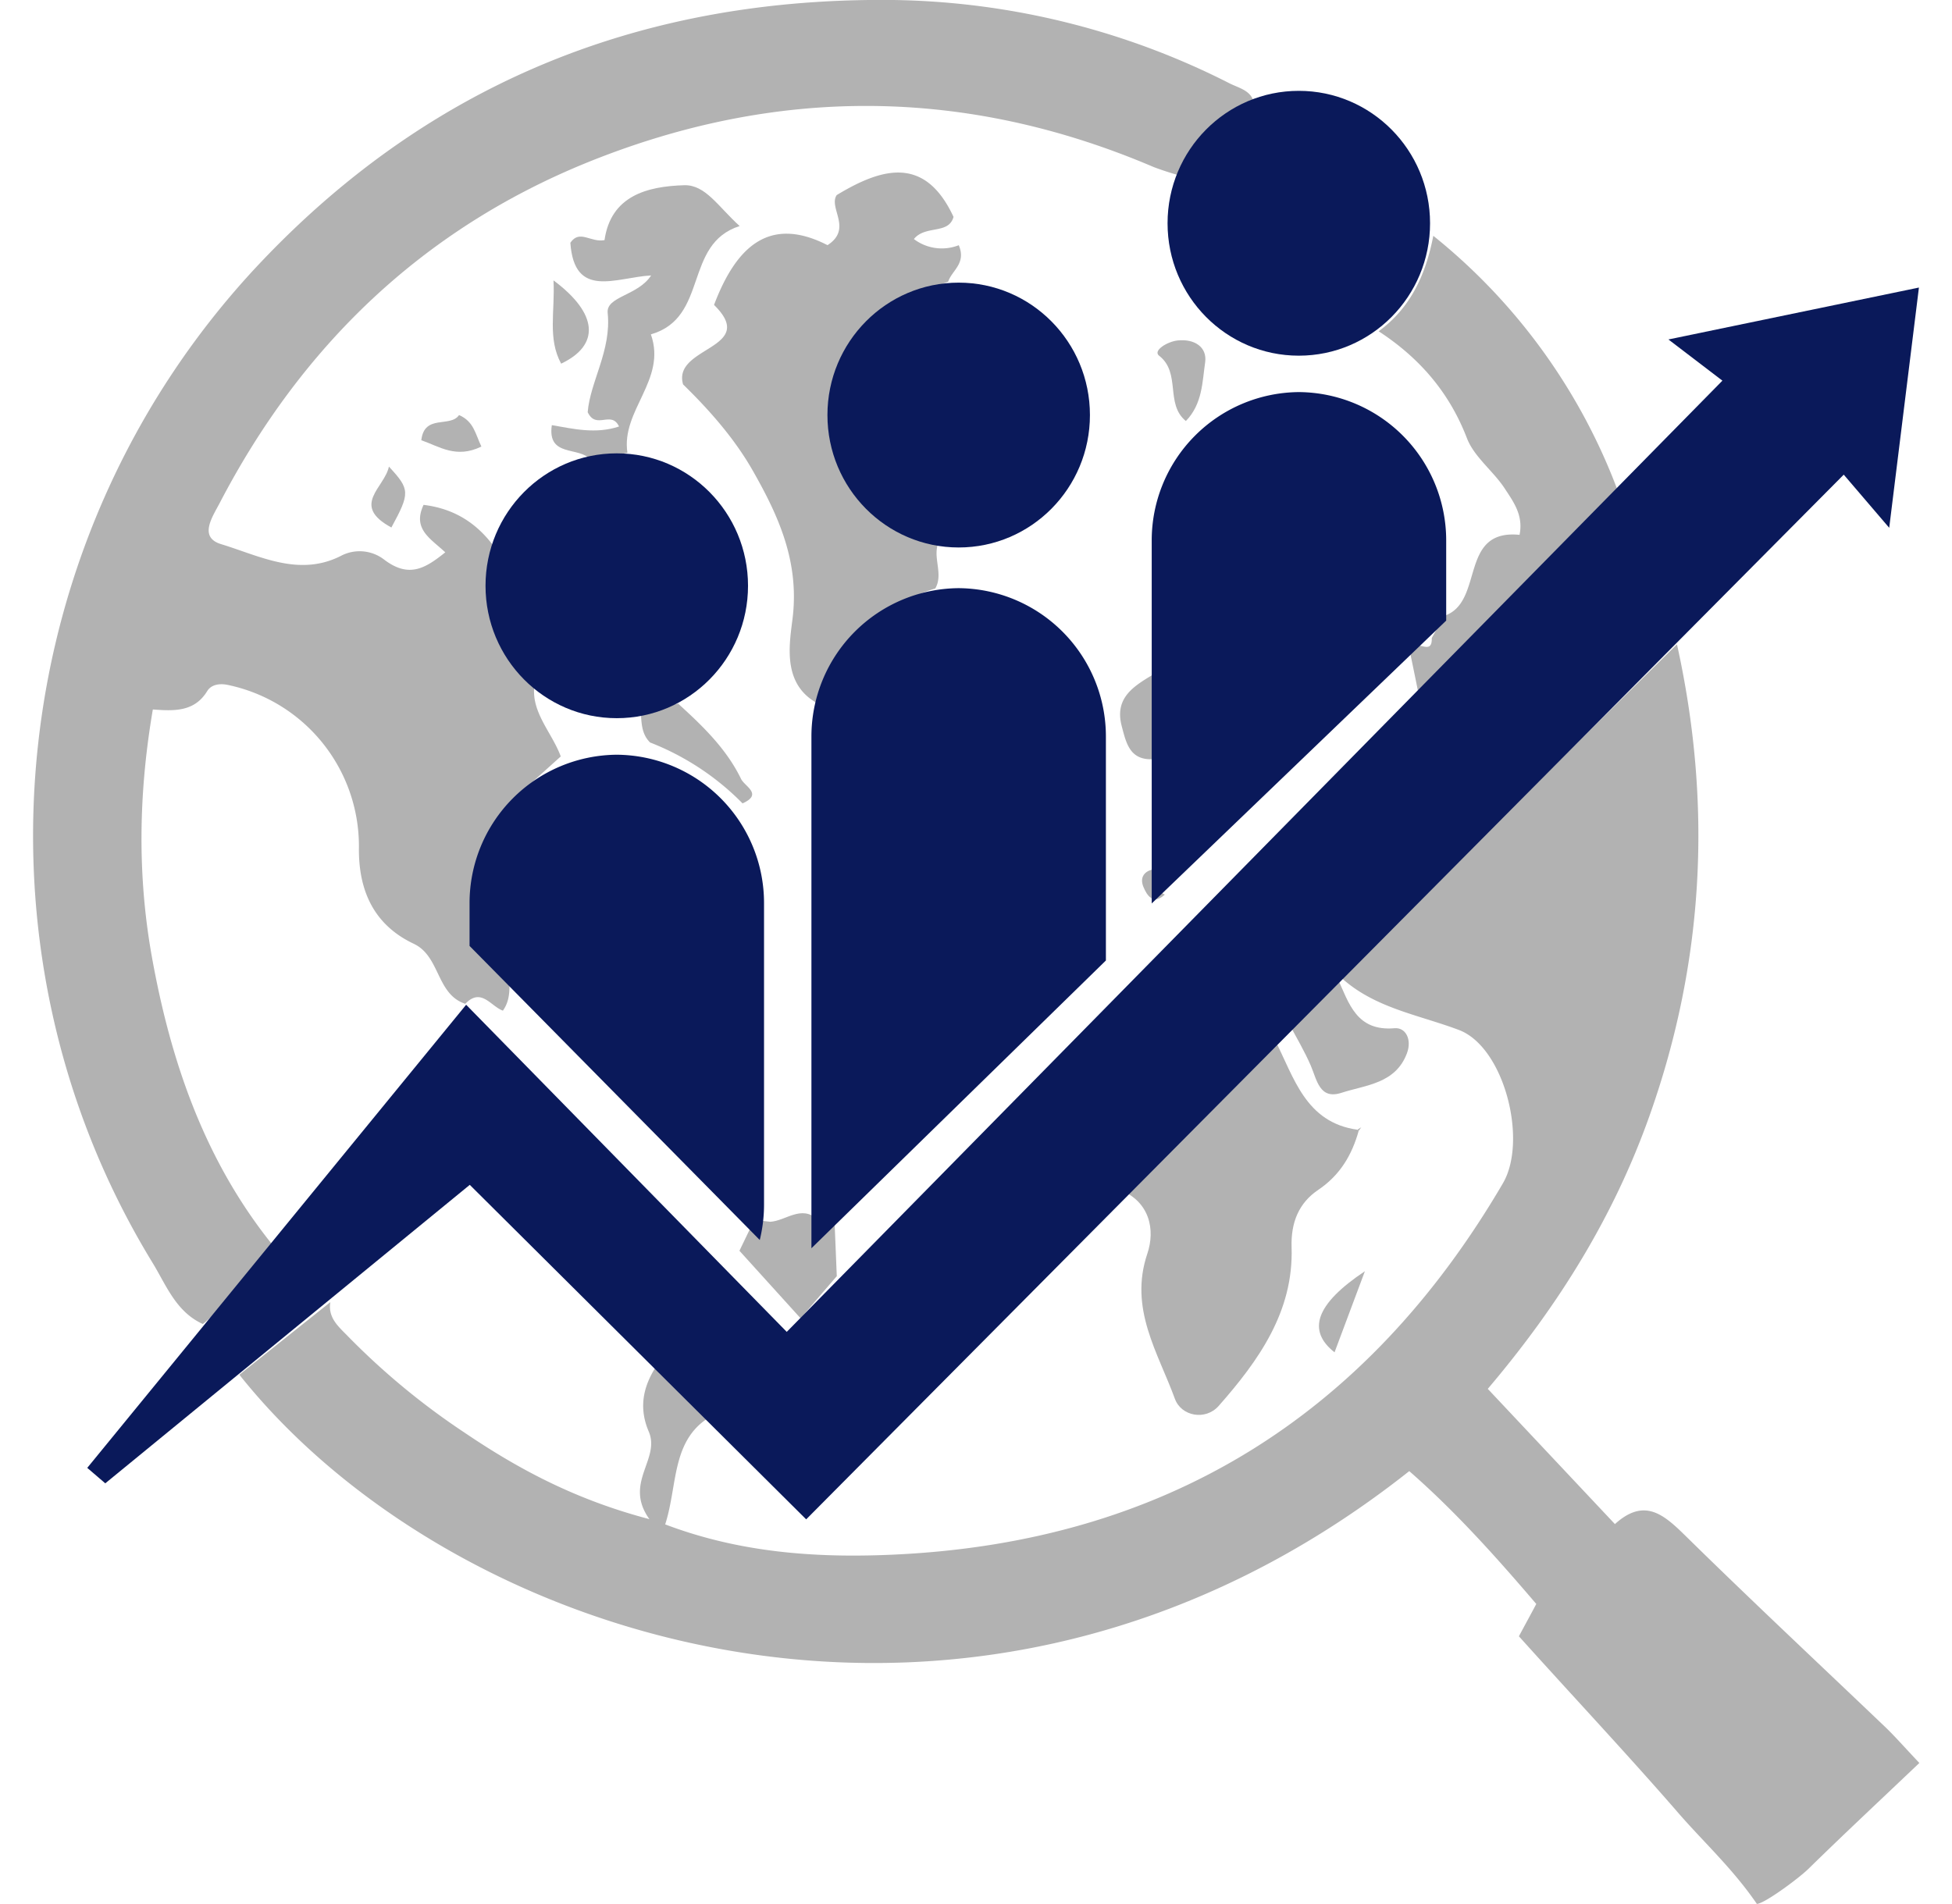 <svg width="41" height="40" xmlns="http://www.w3.org/2000/svg" viewBox="0 0 441.69 446.03"><defs><style>.cls-1{fill:#b2b2b2;}.cls-2{fill:#0a195a;}</style></defs><g id="Capa_2" data-name="Capa 2"><g id="Capa_1-2" data-name="Capa 1"><path class="cls-1" d="M403.73,446c-5.86-8.56-12.86-14.81-19-22C372.77,410.27,360.3,397,348,383.31c1.51-2.82,2.71-5,4.07-7.57-9.35-10.95-18.94-21.68-29.75-31.12-101.17,80.07-223.38,41-274-22.58l21.3-17c-.6,3.73,2,5.79,4.2,8.07a168.85,168.85,0,0,0,27.38,22.59c12.59,8.51,25.86,15.62,43.15,20.17-6.1-8.52,2.65-14-.15-20.51-2.72-6.36-.93-11.82,2.94-17l13.43,12.49c-11.36,5.11-9.35,16.41-12.52,26.25,17.43,6.61,35.16,7.89,53.09,7.1,63.59-2.78,111.1-32.27,143.11-87,5.89-10.07.29-32-10.37-35.95-9.58-3.6-19.86-5.12-27.73-12.44l78.87-77.88c8.28,37.41,6.42,74.25-6.42,110.42-8.33,23.5-21.23,44.37-37.89,64l29.78,31.68c7-6.36,11.58-2.11,16.69,2.91,15.33,15.05,31,29.72,46.56,44.57,2.27,2.17,4.34,4.55,8.05,8.48-8.95,8.52-17.57,16.56-26,24.82C413.33,440.19,405.4,446,403.73,446Z"/><path class="cls-1" d="M55.92,291.42c-5.27,6.34-9.6,13.51-16.16,18.74-6.29-2.86-8.55-9.06-11.79-14.37C-17.42,221.54-6.58,124.64,53.35,61.42,93.78,18.77,143.61-.65,201.48,0a179.1,179.1,0,0,1,78.78,19.54c2.44,1.22,5.79,1.8,5.76,5.66-6.26,4.54-12.54,9.06-16.08,16.29a74.74,74.74,0,0,1-7.44-2.34c-44.08-18.84-88.46-19-132.67-1.1-38.64,15.69-67,43-86.18,79.9-1.64,3.14-4.93,7.9.39,9.52,9.1,2.77,18.41,7.84,28.35,2.6a9.4,9.4,0,0,1,9.81,1c5.87,4.49,9.75,2,14.34-1.68-3.4-3.22-7.76-5.42-5.08-11.12,8.25,1,13.88,5.35,18,12-.71,10.21,3.28,18.86,8.91,27-3.53,8,2.86,13.45,5.22,19.93l-5.72,5.15c-13.21,11.81-16,31.56-6.37,45,0,3.2.6,6.51-1.46,9.4-2.84-1-5.07-5.49-8.81-1.6-6.83-2.24-5.82-11.1-12.06-14.06-9.46-4.47-13-12.61-12.85-22.67a38.59,38.59,0,0,0-30.85-38c-1.93-.37-3.78,0-4.68,1.47-3,4.91-7.79,4.68-12.74,4.31C24.69,185.9,24.42,205,27.8,224,32.18,248.44,40.08,271.64,55.92,291.42Z"/><path class="cls-1" d="M315.15,77.6c7.6-5.55,11.07-13.46,12.8-22.36a139.14,139.14,0,0,1,43.48,60.46c-15.57,15.53-30.09,32.14-47.05,46.26q-.94-4.65-1.91-9.3c.42-.45.83-.91,1.24-1.37,1.31-.58,4,1.82,3.88-1.82l2.86-5.18c9.59-3.14,3.33-20.41,17.7-19,.94-4.62-1.48-7.79-3.42-10.78-2.69-4.15-7.19-7.42-8.9-11.85C331.66,91.82,324.64,83.8,315.15,77.6Z"/><path class="cls-1" d="M310.47,264.92c-1.6,5.68-4.34,10.35-9.5,13.84-4.45,3-6.41,7.54-6.21,13.45.49,15.05-7.76,26.57-17.09,37.15-3.07,3.47-8.75,2.42-10.24-1.67-3.95-10.85-10.8-21.11-6.46-34,1.88-5.56.64-12.25-6.6-15.05l36.46-35.07c4.52,8.8,7.12,19.36,19.36,21.08Z"/><path class="cls-1" d="M305.54,229.19c2.67,5.88,4.43,12.44,13.33,11.68,2.62-.23,4.1,2.64,2.92,5.83-2.67,7.18-9.63,7.44-15.35,9.3-5.17,1.68-5.75-3.06-7.21-6.43s-3.31-6.45-5-9.66Z"/><path class="cls-1" d="M165.44,293l3.48-7.21,3.76.42c3.69-.25,7.2-4,11.07-.56.94,1.56,2.33,1.82,4,1.38q.24,6,.49,11.92c-2.6,3-5.19,6-8.47,9.88Z"/><path class="cls-1" d="M311.93,297.79c-2.86,7.66-4.94,13.22-7.11,19C298.34,311.69,300.36,305.51,311.93,297.79Z"/><path class="cls-1" d="M310.19,264.64l.9-.59-.62.87Z"/><path class="cls-1" d="M211.3,137.86c-14,4.2-21.87,14.22-26.47,27.45-9.32-4.17-7.82-13.53-7-20,1.78-13.48-3.15-24.33-9.29-35.1-4.45-7.8-10.51-14.51-16.3-20.16-2.59-8.93,17.79-8.27,7.25-18.62,5.08-13.4,12.77-21.07,26.58-14,5.95-3.85.15-8.72,2.15-11.73,10.82-6.56,20.73-9.14,27.36,5.1C214.45,55,209,52.66,206.3,56a10.83,10.83,0,0,0,10.51,1.44c1.82,4.29-1.66,5.94-2.48,8.55-17.8,7-24.88,15.55-25,30.25-.08,14.25,7,23.25,23.33,29.81C210,129.71,213.49,134.12,211.3,137.86Z"/><path class="cls-1" d="M139.21,106.08l-8.64,1.62c-2.57-3.21-10.2-.46-9.07-8.11,5,.86,10.27,2.14,15.74.32-1.84-3.87-5.33.86-7.34-3.35.56-7.14,5.59-14.45,4.68-23.24-.41-3.92,7.07-4,10.18-8.8-8.25.47-18,5.65-18.92-7.65,2.17-3.2,4.74,0,8-.62,1.48-10.34,9.9-12.6,18.65-12.86,5-.15,7.95,5,13,9.56-13.24,4.24-7.16,21.44-20.79,25.38C148.48,89,137.66,96.12,139.21,106.08Z"/><path class="cls-1" d="M144.51,173.93c-2.09-2.06-2-4.77-2.19-7.38l8.76-1.72c5.72,5.21,11.3,10.55,14.74,17.64.86,1.77,5.18,3.55.35,5.73A61.94,61.94,0,0,0,144.51,173.93Z"/><path class="cls-1" d="M270,98.63c-4.92-4-1.08-11.29-6.28-15.31-1.5-1.17,1.91-3.32,4.41-3.57,3.91-.4,6.87,1.57,6.39,5.1C273.84,89.42,273.91,94.6,270,98.63Z"/><path class="cls-1" d="M262.35,158a52.8,52.8,0,0,1,0,19.85c-5.53.29-6.34-3.83-7.39-7.81C253.25,163.43,257.82,160.74,262.35,158Z"/><path class="cls-1" d="M121.89,65.68c10.5,7.82,10.92,15.17,1.79,19.51C120.47,79.27,122.27,73,121.89,65.68Z"/><path class="cls-1" d="M105,104.61c-5.91,2.88-9.79,0-14.07-1.48.7-6.2,6.79-2.88,8.84-5.9C103.21,98.72,103.57,101.59,105,104.61Z"/><path class="cls-1" d="M83.92,123.57c-9.62-5.21-1.56-9.35-.58-14.27C88.3,114.65,88.33,115.46,83.92,123.57Z"/><path class="cls-1" d="M262.86,203.57c1.11,1.85-.54,4.71,2.2,6-2.77,2.54-4.2.11-5-1.8C259.1,205.5,260.31,203.87,262.86,203.57Z"/><polygon class="cls-2" points="12.69 343.86 101.43 235.37 176.52 312 395.66 89.17 383.02 79.52 441.69 67.36 434.73 123.64 424.08 111.19 181.07 355.92 102.28 277.56 16.91 347.48 12.69 343.86"/><path class="cls-2" d="M102.23,221.59v-10a34.74,34.74,0,0,1,34.48-34.79h0a34.74,34.74,0,0,1,34.49,34.79v70.48a34.9,34.9,0,0,1-1,8.41"/><path class="cls-2" d="M182.3,292.41V172.58a34.75,34.75,0,0,1,34.49-34.8h0a34.75,34.75,0,0,1,34.48,34.8V225"/><path class="cls-2" d="M262,211.64v-85a34.74,34.74,0,0,1,34.48-34.79h0a34.75,34.75,0,0,1,34.49,34.79v18.74"/><ellipse class="cls-2" cx="136.71" cy="137.22" rx="30.74" ry="31.02"/><ellipse class="cls-2" cx="216.79" cy="97.23" rx="30.74" ry="31.02"/><ellipse class="cls-2" cx="296.45" cy="52.3" rx="30.74" ry="31.02"/></g></g></svg>